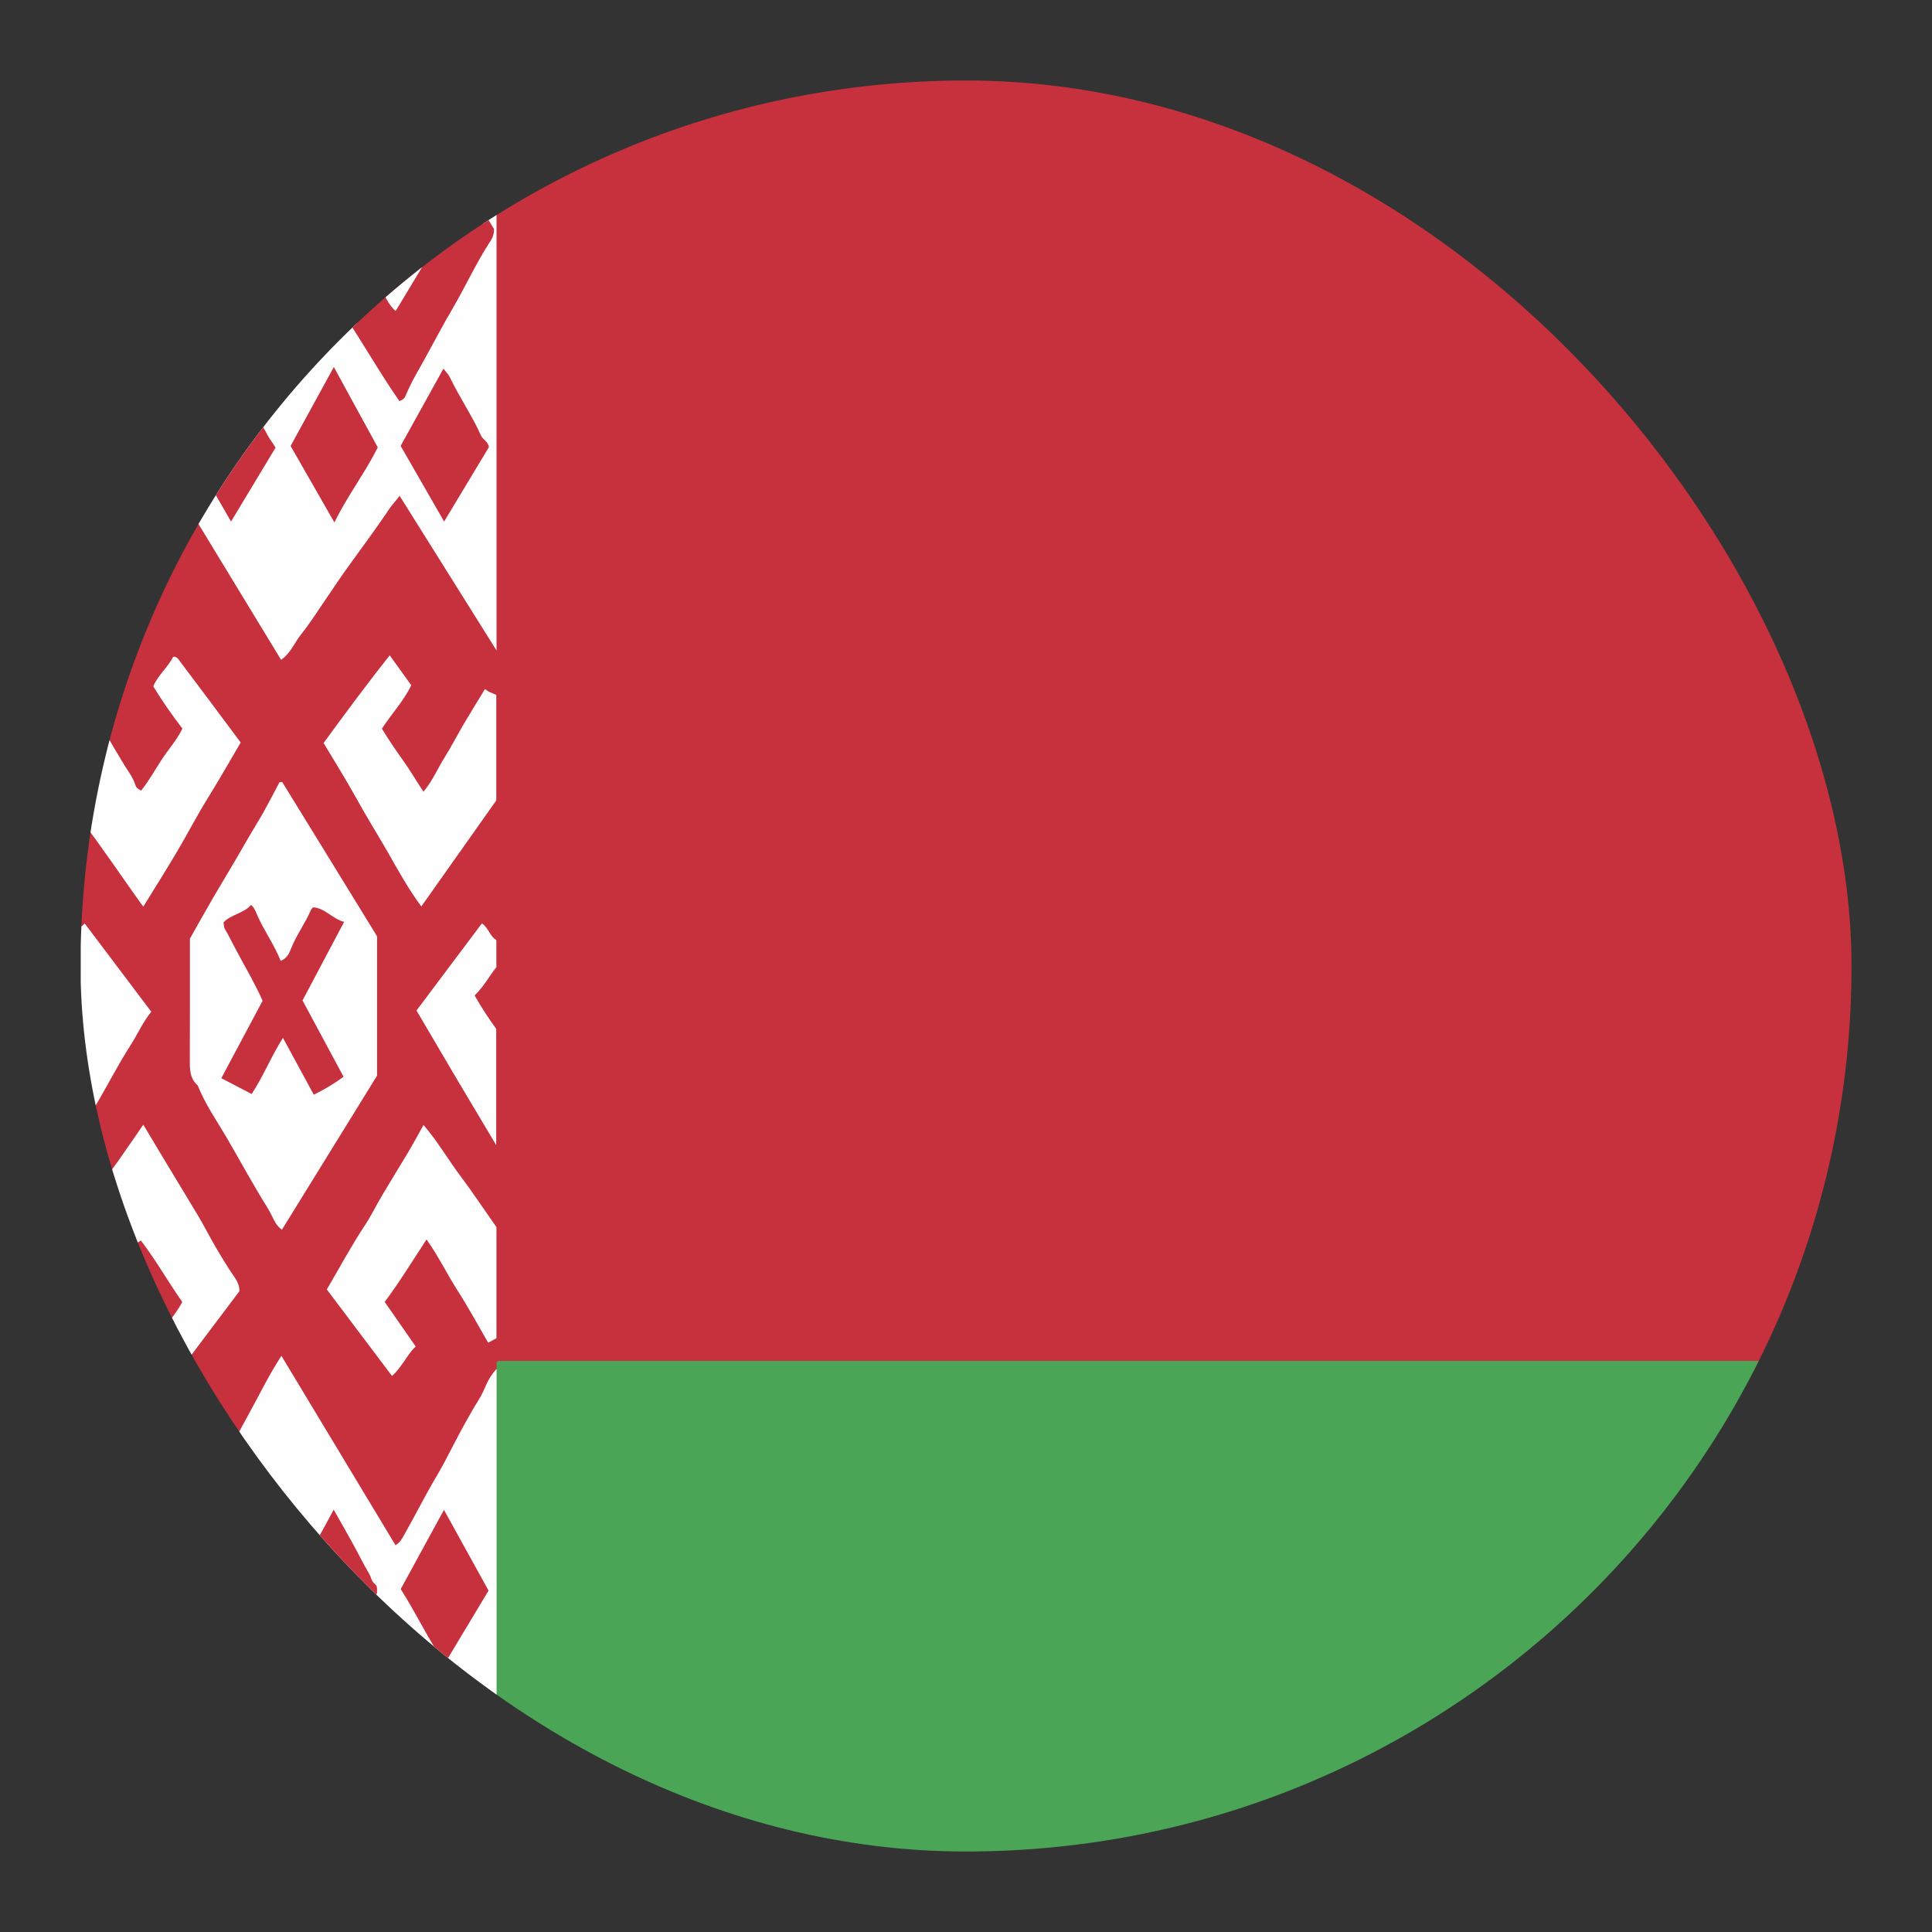 <svg width="24" height="24" viewBox="0 0 24 24" fill="none" xmlns="http://www.w3.org/2000/svg">
<rect x="0" y="0" width="24" height="24" fill="#333333" stroke="none"/>
<g clip-path="url(#clip0_2664_29950)">
<g clip-path="url(#clip1_2664_29950)">
<path d="M1.003 11.505C1.003 11.063 1.003 10.621 1.003 10.179C1.116 10.146 1.152 10.244 1.199 10.31C1.343 10.516 1.49 10.72 1.636 10.925C1.672 10.977 1.702 11.04 1.774 11.069C1.869 11.025 1.895 10.921 1.944 10.84C2.238 10.353 2.526 9.862 2.815 9.371C2.878 9.264 2.869 9.186 2.794 9.089C2.634 8.882 2.477 8.671 2.322 8.46C2.28 8.403 2.241 8.344 2.167 8.319C2.086 8.359 2.057 8.437 2.016 8.503C2.046 8.666 2.162 8.768 2.24 8.889C2.319 9.011 2.33 9.118 2.244 9.237C2.124 9.4 2.021 9.574 1.904 9.74C1.796 9.894 1.687 9.894 1.59 9.736C1.423 9.466 1.269 9.188 1.107 8.916C1.052 8.824 1.056 8.713 1.003 8.622C1.003 8.412 1.003 8.202 1.003 7.992C1.055 7.781 1.164 7.598 1.28 7.42C1.534 7.03 1.774 6.631 2.027 6.241C2.172 6.017 2.267 6.021 2.402 6.248C2.714 6.776 3.04 7.296 3.356 7.821C3.397 7.889 3.426 7.973 3.512 7.997C3.584 7.986 3.609 7.925 3.643 7.878C4.007 7.372 4.36 6.859 4.719 6.349C4.744 6.313 4.767 6.276 4.795 6.242C4.909 6.1 5.021 6.104 5.117 6.256C5.421 6.737 5.725 7.217 6.023 7.703C6.04 7.731 6.058 7.758 6.081 7.789C6.105 7.72 6.091 7.654 6.093 7.589C6.106 6.912 6.106 6.233 6.105 5.555C6.104 4.85 6.087 4.144 6.098 3.438C6.11 2.717 6.074 1.995 6.094 1.274C6.096 1.177 6.077 1.072 6.169 1C13.638 1 21.106 1 28.575 1C28.727 1 28.875 1.055 29.029 1.033C29.149 1.095 29.294 1.054 29.409 1.132C29.54 1.129 29.654 1.194 29.771 1.236C30.021 1.326 30.26 1.449 30.475 1.609C30.664 1.75 30.862 1.883 31.017 2.066C31.135 2.206 31.247 2.351 31.357 2.499C31.493 2.682 31.594 2.883 31.691 3.087C31.787 3.291 31.858 3.504 31.902 3.726C31.929 3.86 31.946 3.996 31.973 4.128C32.01 4.308 31.997 4.485 31.997 4.663C31.999 8.744 31.999 12.825 31.999 16.906C31.952 16.97 31.883 16.98 31.812 16.983C31.699 16.987 31.586 16.986 31.473 16.986C23.207 16.986 14.941 16.986 6.675 16.987C6.542 16.987 6.405 16.964 6.279 17.029C6.233 17.067 6.183 17.099 6.14 17.134C6.007 17.497 5.79 17.807 5.615 18.142C5.453 18.452 5.279 18.757 5.107 19.062C4.991 19.269 4.877 19.278 4.752 19.073C4.407 18.508 4.066 17.941 3.726 17.373C3.659 17.261 3.596 17.146 3.508 17.04C3.407 17.089 3.381 17.193 3.337 17.274C3.047 17.814 2.737 18.343 2.45 18.885C2.445 18.895 2.44 18.904 2.434 18.914C2.289 19.177 2.208 19.18 2.042 18.928C1.731 18.459 1.442 17.974 1.127 17.508C1.058 17.404 1.048 17.282 1.003 17.171C1.003 16.994 1.003 16.818 1.003 16.641C1.116 16.2 1.398 15.852 1.616 15.469C1.688 15.344 1.785 15.347 1.878 15.464C2.031 15.656 2.158 15.868 2.283 16.08C2.335 16.168 2.301 16.249 2.256 16.328C2.184 16.456 2.073 16.558 2.018 16.696C2.032 16.806 2.102 16.875 2.174 16.966C2.421 16.652 2.651 16.339 2.893 16.008C2.537 15.382 2.171 14.77 1.788 14.14C1.64 14.272 1.558 14.428 1.457 14.565C1.361 14.697 1.265 14.83 1.17 14.963C1.131 15.019 1.093 15.091 1.003 15.05C1.003 14.696 1.003 14.343 1.003 13.99C1.17 13.473 1.533 13.064 1.762 12.566C1.528 12.195 1.231 11.875 1.003 11.505Z" fill="#C7313E"/>
<path d="M6.169 17.006C6.169 16.978 6.169 16.951 6.169 16.923C6.172 16.919 6.176 16.914 6.18 16.911C6.185 16.909 6.19 16.906 6.194 16.906C14.796 16.906 23.397 16.906 31.998 16.906C31.998 18.143 32.002 19.38 31.995 20.617C31.993 20.868 31.938 21.115 31.879 21.361C31.81 21.649 31.692 21.913 31.563 22.172C31.499 22.3 31.42 22.423 31.335 22.538C31.228 22.683 31.119 22.831 30.992 22.955C30.775 23.165 30.537 23.345 30.281 23.507C30.034 23.663 29.769 23.762 29.5 23.854C29.383 23.893 29.256 23.92 29.128 23.938C29.014 23.954 28.895 23.941 28.787 23.97C28.618 24.015 28.45 23.997 28.283 23.997C20.599 23.998 12.916 23.998 5.232 23.998C5.227 23.959 5.25 23.94 5.28 23.925C5.447 23.864 5.621 23.889 5.792 23.886C6.048 23.88 6.089 23.841 6.089 23.573C6.09 23.11 6.125 22.646 6.108 22.186C6.084 21.513 6.094 20.841 6.093 20.168C6.092 19.27 6.085 18.373 6.09 17.475C6.091 17.313 6.106 17.155 6.169 17.006Z" fill="#4AA557"/>
<path d="M6.168 1C6.168 3.35 6.168 5.7 6.168 8.08C5.759 7.427 5.366 6.799 4.964 6.159C4.918 6.223 4.873 6.265 4.835 6.323C4.661 6.583 4.473 6.832 4.292 7.086C4.205 7.208 4.123 7.334 4.037 7.458C3.94 7.599 3.849 7.745 3.742 7.878C3.659 7.98 3.614 8.111 3.492 8.197C3.068 7.5 2.644 6.802 2.215 6.097C2.131 6.222 2.04 6.335 1.974 6.462C1.882 6.641 1.754 6.797 1.657 6.972C1.526 7.211 1.356 7.425 1.227 7.666C1.164 7.782 1.078 7.884 1.003 7.992C1.003 6.788 0.999 5.584 1.007 4.38C1.008 4.13 1.052 3.881 1.123 3.637C1.149 3.544 1.188 3.452 1.197 3.353C1.301 3.322 1.339 3.409 1.385 3.471C1.647 3.827 1.908 4.184 2.168 4.541C2.206 4.594 2.242 4.647 2.302 4.687C2.375 4.634 2.408 4.559 2.446 4.487C2.715 3.973 2.989 3.462 3.27 2.954C3.328 2.85 3.325 2.765 3.262 2.664C3.081 2.378 2.908 2.086 2.732 1.796C2.678 1.708 2.592 1.615 2.681 1.497C2.697 1.497 2.719 1.504 2.729 1.496C2.936 1.326 3.188 1.253 3.433 1.169C3.58 1.119 3.732 1.081 3.889 1.06C3.987 1.047 4.088 1.054 4.181 1.029C4.28 1.002 4.376 1.002 4.474 1.001C4.576 1 4.678 1 4.78 1C4.845 1.099 4.773 1.169 4.727 1.239C4.42 1.704 4.102 2.162 3.795 2.628C3.756 2.687 3.711 2.743 3.695 2.849C4.08 3.507 4.531 4.147 4.951 4.831C5.12 4.662 5.187 4.466 5.283 4.292C5.513 3.881 5.731 3.462 5.964 3.053C6.042 2.917 6.034 2.816 5.952 2.692C5.633 2.207 5.304 1.73 4.995 1.238C4.951 1.168 4.877 1.099 4.942 1C5.351 1 5.76 1 6.168 1Z" fill="#FEFEFE"/>
<path d="M6.169 17.006C6.169 19.322 6.169 21.638 6.169 23.965C5.864 23.965 5.564 23.965 5.265 23.965C5.193 23.891 5.239 23.827 5.276 23.756C5.495 23.333 5.734 22.921 5.956 22.5C5.987 22.442 6.019 22.384 6.04 22.285C5.665 21.712 5.288 21.115 4.867 20.493C4.442 21.091 4.055 21.672 3.689 22.234C3.705 22.348 3.752 22.403 3.79 22.462C4.071 22.893 4.349 23.325 4.621 23.762C4.666 23.834 4.732 23.907 4.651 23.998C4.565 23.998 4.479 23.998 4.393 23.998C4.322 23.953 4.237 24.009 4.167 23.965C3.867 23.969 3.584 23.883 3.304 23.788C3.111 23.723 2.924 23.637 2.746 23.534C2.696 23.427 2.753 23.343 2.801 23.257C2.962 22.97 3.111 22.677 3.268 22.388C3.324 22.285 3.323 22.198 3.26 22.096C2.94 21.579 2.623 21.06 2.311 20.539C2.286 20.497 2.262 20.452 2.217 20.438C2.159 20.445 2.142 20.488 2.119 20.525C1.883 20.9 1.647 21.276 1.409 21.649C1.365 21.718 1.322 21.779 1.229 21.745C1.191 21.612 1.149 21.48 1.116 21.346C1.079 21.194 1.052 21.04 1.031 20.884C0.976 20.475 1.012 20.065 1.005 19.656C0.997 19.242 1.003 18.828 1.003 18.414C1.003 18 1.003 17.586 1.003 17.172C1.138 17.364 1.254 17.568 1.389 17.761C1.489 17.903 1.576 18.056 1.669 18.204C1.852 18.491 2.034 18.778 2.217 19.064C2.223 19.073 2.232 19.08 2.246 19.094C2.36 18.884 2.467 18.673 2.586 18.47C2.693 18.289 2.79 18.102 2.896 17.921C2.956 17.817 3.012 17.706 3.072 17.6C3.213 17.346 3.339 17.081 3.496 16.843C3.97 17.628 4.441 18.411 4.913 19.195C4.972 19.161 4.996 19.11 5.024 19.061C5.158 18.826 5.278 18.582 5.417 18.349C5.489 18.228 5.555 18.1 5.621 17.973C5.726 17.769 5.836 17.567 5.957 17.371C5.989 17.319 6.014 17.263 6.038 17.206C6.071 17.131 6.113 17.064 6.169 17.006Z" fill="#FEFEFE"/>
<path d="M4.942 1C5.045 1.166 5.145 1.335 5.251 1.498C5.346 1.646 5.449 1.79 5.547 1.936C5.704 2.173 5.859 2.411 6.015 2.649C6.06 2.717 6.101 2.788 6.136 2.843C6.142 2.929 6.1 2.983 6.069 3.031C5.904 3.29 5.776 3.571 5.621 3.835C5.499 4.042 5.388 4.256 5.272 4.466C5.191 4.612 5.103 4.757 5.04 4.913C5.027 4.945 5.008 4.967 4.961 4.982C4.721 4.637 4.511 4.265 4.274 3.911C4.036 3.556 3.811 3.192 3.581 2.821C3.694 2.64 3.808 2.456 3.936 2.281C4.018 2.168 4.086 2.045 4.169 1.933C4.295 1.763 4.403 1.578 4.527 1.405C4.62 1.277 4.714 1.147 4.781 1C4.834 1 4.888 1 4.942 1Z" fill="#C7313E"/>
<path d="M4.651 23.998C4.657 23.905 4.588 23.845 4.546 23.779C4.248 23.308 3.941 22.844 3.638 22.377C3.613 22.339 3.598 22.294 3.577 22.251C3.705 22.058 3.83 21.868 3.956 21.68C4.094 21.474 4.23 21.266 4.371 21.064C4.511 20.863 4.631 20.649 4.789 20.463C4.818 20.43 4.798 20.368 4.875 20.365C5.303 20.974 5.688 21.634 6.135 22.267C6.142 22.307 6.143 22.355 6.098 22.4C6.071 22.427 6.059 22.471 6.04 22.507C5.904 22.753 5.773 23.001 5.633 23.245C5.55 23.39 5.461 23.535 5.399 23.691C5.369 23.766 5.309 23.815 5.284 23.89C5.276 23.915 5.265 23.938 5.265 23.964C5.243 23.963 5.232 23.975 5.233 23.997C5.039 23.998 4.845 23.998 4.651 23.998Z" fill="#C7313E"/>
<path d="M2.682 1.497C2.682 1.525 2.67 1.561 2.683 1.578C2.793 1.728 2.88 1.893 2.978 2.05C3.124 2.286 3.267 2.523 3.413 2.759C3.422 2.775 3.423 2.788 3.425 2.817C3.394 2.921 3.313 3.01 3.263 3.117C3.133 3.394 2.973 3.654 2.837 3.929C2.736 4.134 2.616 4.331 2.511 4.535C2.453 4.649 2.382 4.756 2.326 4.881C1.944 4.364 1.57 3.859 1.197 3.353C1.233 3.231 1.289 3.117 1.337 3C1.4 2.851 1.497 2.716 1.583 2.577C1.734 2.331 1.919 2.112 2.129 1.92C2.27 1.791 2.426 1.677 2.582 1.568C2.615 1.545 2.635 1.498 2.682 1.497Z" fill="#C7313E"/>
<path d="M1.003 15.051C1.03 15.055 1.043 15.031 1.052 15.015C1.176 14.809 1.325 14.622 1.464 14.428C1.568 14.282 1.668 14.133 1.78 13.971C1.873 14.126 1.958 14.27 2.044 14.412C2.184 14.646 2.327 14.877 2.466 15.111C2.541 15.239 2.608 15.371 2.683 15.499C2.756 15.623 2.831 15.747 2.913 15.865C2.954 15.925 2.978 15.984 2.973 16.041C2.705 16.398 2.443 16.744 2.176 17.099C2.073 17.002 2.019 16.853 1.895 16.749C1.978 16.53 2.16 16.378 2.264 16.173C2.09 15.926 1.94 15.659 1.751 15.411C1.701 15.428 1.681 15.487 1.663 15.524C1.561 15.726 1.432 15.91 1.325 16.108C1.241 16.266 1.147 16.42 1.052 16.571C1.037 16.594 1.054 16.644 1.003 16.641C1.003 16.111 1.003 15.581 1.003 15.051Z" fill="#FEFEFE"/>
<path d="M1.003 8.622C1.036 8.62 1.055 8.65 1.063 8.67C1.12 8.82 1.218 8.946 1.297 9.083C1.375 9.221 1.456 9.359 1.539 9.495C1.589 9.576 1.651 9.655 1.681 9.749C1.691 9.782 1.712 9.802 1.754 9.821C1.847 9.703 1.922 9.57 2.005 9.442C2.089 9.311 2.196 9.196 2.266 9.051C2.137 8.882 2.015 8.709 1.904 8.526C1.964 8.383 2.088 8.289 2.151 8.158C2.199 8.155 2.216 8.189 2.233 8.212C2.485 8.546 2.734 8.88 2.99 9.224C2.853 9.456 2.725 9.683 2.587 9.905C2.449 10.126 2.33 10.359 2.197 10.583C2.064 10.807 1.926 11.027 1.78 11.263C1.511 10.892 1.27 10.526 1.003 10.179C1.003 9.66 1.003 9.141 1.003 8.622Z" fill="#FEFEFE"/>
<path d="M1.229 21.744C1.275 21.735 1.306 21.694 1.322 21.661C1.417 21.459 1.566 21.291 1.674 21.099C1.78 20.91 1.907 20.737 2.018 20.551C2.079 20.449 2.125 20.337 2.22 20.247C2.427 20.586 2.636 20.921 2.838 21.26C3.038 21.593 3.252 21.918 3.435 22.253C3.329 22.442 3.225 22.612 3.135 22.79C3.046 22.968 2.958 23.146 2.85 23.314C2.807 23.381 2.78 23.46 2.746 23.534C2.625 23.467 2.508 23.395 2.407 23.3C2.37 23.266 2.303 23.27 2.294 23.203C2.231 23.117 2.282 23.043 2.323 22.974C2.406 22.833 2.488 22.69 2.58 22.554C2.646 22.455 2.645 22.365 2.583 22.264C2.451 22.05 2.351 21.818 2.198 21.587C2.044 21.844 1.902 22.087 1.788 22.346C1.756 22.418 1.806 22.484 1.84 22.546C1.876 22.61 1.911 22.674 1.842 22.739C1.728 22.668 1.675 22.545 1.599 22.442C1.496 22.301 1.414 22.149 1.331 21.996C1.288 21.917 1.262 21.829 1.229 21.744Z" fill="#C7313E"/>
<path d="M1.003 11.505C1.029 11.51 1.034 11.48 1.054 11.474C1.328 11.837 1.602 12.2 1.879 12.568C1.775 12.696 1.709 12.849 1.619 12.988C1.479 13.206 1.359 13.439 1.228 13.665C1.172 13.763 1.113 13.859 1.052 13.954C1.042 13.97 1.03 13.994 1.002 13.99C1.003 13.162 1.003 12.333 1.003 11.505Z" fill="#FEFEFE"/>
<path d="M1.842 22.738C1.844 22.676 1.805 22.633 1.775 22.585C1.727 22.506 1.669 22.43 1.679 22.341C1.873 22.033 2.013 21.706 2.208 21.411C2.364 21.695 2.501 21.985 2.675 22.253C2.705 22.299 2.712 22.359 2.757 22.404C2.646 22.588 2.537 22.767 2.431 22.947C2.382 23.03 2.317 23.104 2.294 23.202C2.161 23.085 2.006 22.992 1.907 22.838C1.895 22.827 1.886 22.815 1.874 22.805C1.855 22.787 1.863 22.756 1.842 22.738Z" fill="#FEFEFE"/>
<path d="M1.842 22.738C1.891 22.741 1.87 22.78 1.875 22.805C1.826 22.802 1.847 22.764 1.842 22.738Z" fill="#C7313E"/>
<path d="M1.875 22.805C1.897 22.804 1.908 22.815 1.907 22.838C1.885 22.839 1.874 22.828 1.875 22.805Z" fill="#C7313E"/>
<path d="M4.684 13.362C4.286 14.006 3.894 14.64 3.502 15.276C3.414 15.217 3.386 15.105 3.33 15.015C3.15 14.729 2.99 14.431 2.82 14.139C2.694 13.924 2.549 13.718 2.456 13.483C2.351 13.392 2.358 13.268 2.358 13.144C2.36 12.647 2.359 12.15 2.359 11.661C2.458 11.486 2.552 11.316 2.65 11.148C2.761 10.958 2.876 10.77 2.986 10.579C3.055 10.459 3.124 10.339 3.196 10.221C3.297 10.057 3.383 9.883 3.473 9.716C3.484 9.716 3.49 9.715 3.495 9.716C3.5 9.716 3.507 9.716 3.509 9.72C3.9 10.354 4.289 10.989 4.684 11.631C4.684 12.206 4.684 12.791 4.684 13.362Z" fill="#FEFEFE"/>
<path d="M6.025 8.559C6.066 8.598 6.117 8.608 6.165 8.633C6.165 9.06 6.165 9.49 6.165 9.943C5.866 10.365 5.556 10.805 5.234 11.26C5.071 11.041 4.946 10.812 4.818 10.587C4.688 10.361 4.549 10.14 4.424 9.912C4.298 9.684 4.159 9.463 4.02 9.23C4.289 8.86 4.556 8.502 4.841 8.14C4.936 8.272 5.022 8.392 5.109 8.513C5.012 8.712 4.864 8.867 4.744 9.052C4.823 9.181 4.908 9.309 4.999 9.435C5.089 9.559 5.166 9.693 5.26 9.835C5.374 9.7 5.436 9.548 5.522 9.411C5.608 9.273 5.683 9.127 5.766 8.986C5.85 8.844 5.936 8.705 6.025 8.559Z" fill="#FEFEFE"/>
<path d="M4.87 17.093C4.595 16.728 4.328 16.374 4.06 16.018C4.22 15.745 4.365 15.474 4.535 15.218C4.613 15.099 4.676 14.969 4.749 14.846C4.859 14.66 4.973 14.477 5.083 14.293C5.142 14.193 5.197 14.09 5.261 13.975C5.436 14.177 5.565 14.403 5.719 14.608C5.872 14.812 6.013 15.025 6.167 15.244C6.167 15.692 6.167 16.155 6.167 16.624C6.137 16.641 6.102 16.659 6.064 16.679C5.938 16.462 5.819 16.242 5.685 16.033C5.554 15.828 5.447 15.606 5.299 15.397C5.12 15.669 4.959 15.932 4.779 16.173C4.909 16.36 5.033 16.539 5.164 16.727C5.058 16.825 5.002 16.971 4.87 17.093Z" fill="#FEFEFE"/>
<path d="M5.174 12.553C5.446 12.191 5.717 11.83 5.986 11.471C6.068 11.524 6.083 11.63 6.166 11.678C6.166 11.789 6.166 11.898 6.166 12.015C6.079 12.123 6.011 12.255 5.896 12.366C5.979 12.514 6.07 12.65 6.164 12.781C6.164 13.26 6.164 13.739 6.164 14.225C5.995 13.942 5.831 13.668 5.668 13.393C5.504 13.115 5.34 12.837 5.174 12.553Z" fill="#FEFEFE"/>
<path d="M4.977 5.539C5.152 5.223 5.328 4.906 5.508 4.58C5.537 4.617 5.569 4.646 5.593 4.696C5.71 4.939 5.864 5.163 5.975 5.41C5.998 5.463 6.066 5.485 6.073 5.555C5.889 5.862 5.704 6.168 5.517 6.479C5.332 6.156 5.154 5.847 4.977 5.539Z" fill="#C7313E"/>
<path d="M4.693 5.558C4.533 5.877 4.319 6.154 4.154 6.49C3.967 6.163 3.79 5.855 3.61 5.54C3.786 5.217 3.963 4.895 4.147 4.559C4.333 4.899 4.509 5.221 4.693 5.558Z" fill="#C7313E"/>
<path d="M2.33 5.541C2.508 5.217 2.682 4.9 2.857 4.58C2.894 4.617 2.926 4.652 2.95 4.702C3.071 4.943 3.199 5.181 3.33 5.416C3.357 5.465 3.394 5.51 3.423 5.561C3.242 5.862 3.059 6.165 2.87 6.479C2.685 6.157 2.508 5.85 2.33 5.541Z" fill="#C7313E"/>
<path d="M1.564 4.558C1.752 4.903 1.928 5.225 2.109 5.556C1.953 5.873 1.739 6.156 1.57 6.487C1.383 6.162 1.206 5.853 1.026 5.54C1.203 5.217 1.377 4.899 1.564 4.558Z" fill="#C7313E"/>
<path d="M1.562 20.671C1.381 20.356 1.207 20.053 1.025 19.736C1.2 19.416 1.378 19.09 1.562 18.754C1.741 19.079 1.915 19.395 2.1 19.731C2.101 19.758 2.095 19.801 2.061 19.853C1.927 20.058 1.807 20.274 1.681 20.485C1.649 20.538 1.614 20.59 1.562 20.671Z" fill="#C7313E"/>
<path d="M4.145 18.753C4.227 18.895 4.301 19.03 4.376 19.163C4.448 19.292 4.512 19.425 4.587 19.552C4.611 19.592 4.614 19.644 4.653 19.673C4.697 19.706 4.68 19.751 4.684 19.79C4.509 20.077 4.335 20.362 4.155 20.657C4.033 20.521 3.975 20.355 3.884 20.209C3.792 20.062 3.708 19.909 3.61 19.742C3.772 19.414 3.968 19.091 4.145 18.753Z" fill="#C7313E"/>
<path d="M5.515 18.756C5.7 19.091 5.883 19.421 6.069 19.759C5.893 20.051 5.712 20.352 5.524 20.666C5.321 20.362 5.167 20.038 4.978 19.74C5.154 19.416 5.333 19.09 5.515 18.756Z" fill="#C7313E"/>
<path d="M3.41 19.778C3.234 20.069 3.057 20.361 2.874 20.665C2.675 20.359 2.517 20.039 2.333 19.746C2.383 19.607 2.469 19.491 2.534 19.364C2.606 19.223 2.678 19.081 2.769 18.951C2.806 18.898 2.825 18.831 2.857 18.758C2.973 18.918 3.056 19.09 3.144 19.258C3.235 19.429 3.347 19.588 3.41 19.778Z" fill="#C7313E"/>
<path d="M4.915 1.972C5.017 2.179 5.12 2.355 5.219 2.534C5.297 2.677 5.376 2.82 5.452 2.973C5.277 3.262 5.099 3.558 4.915 3.863C4.817 3.781 4.782 3.662 4.719 3.566C4.652 3.465 4.592 3.357 4.533 3.249C4.477 3.146 4.422 3.042 4.366 2.938C4.423 2.835 4.482 2.729 4.54 2.621C4.599 2.514 4.651 2.402 4.717 2.3C4.783 2.198 4.816 2.076 4.915 1.972Z" fill="#FEFEFE"/>
<path d="M4.37 22.396C4.474 22.131 4.635 21.913 4.753 21.669C4.794 21.584 4.844 21.498 4.899 21.402C5.086 21.743 5.269 22.078 5.454 22.415C5.272 22.713 5.091 23.009 4.9 23.322C4.715 22.999 4.541 22.695 4.37 22.396Z" fill="#FEFEFE"/>
<path d="M2.2 1.966C2.393 2.317 2.573 2.646 2.756 2.979C2.558 3.259 2.41 3.565 2.219 3.844C2.214 3.85 2.199 3.848 2.184 3.851C2.022 3.57 1.859 3.288 1.676 2.972C1.655 2.884 1.74 2.791 1.792 2.699C1.853 2.593 1.909 2.483 1.971 2.378C2.045 2.251 2.113 2.122 2.2 1.966Z" fill="#FEFEFE"/>
<path d="M3.262 12.432C3.17 12.223 3.053 12.026 2.945 11.824C2.894 11.73 2.848 11.633 2.794 11.541C2.778 11.514 2.783 11.489 2.776 11.458C2.872 11.358 3.026 11.348 3.119 11.241C3.16 11.276 3.178 11.326 3.198 11.373C3.282 11.566 3.408 11.735 3.486 11.936C3.567 11.906 3.594 11.839 3.616 11.783C3.681 11.615 3.791 11.472 3.861 11.307C3.867 11.293 3.88 11.282 3.889 11.271C4.041 11.281 4.128 11.415 4.275 11.452C4.103 11.777 3.934 12.095 3.758 12.428C3.92 12.729 4.09 13.046 4.268 13.376C4.155 13.459 4.032 13.533 3.898 13.599C3.77 13.363 3.644 13.13 3.515 12.893C3.368 13.124 3.271 13.372 3.126 13.59C2.999 13.524 2.875 13.459 2.749 13.394C2.922 13.068 3.092 12.75 3.262 12.432Z" fill="#C7313E"/>
</g>
</g>
<defs>
<clipPath id="clip0_2664_29950">
<rect x="1" y="1" width="22" height="22" rx="11" fill="white"/>
</clipPath>
<clipPath id="clip1_2664_29950">
<rect width="31" height="23" fill="white" transform="translate(1 1)"/>
</clipPath>
</defs>
</svg>
